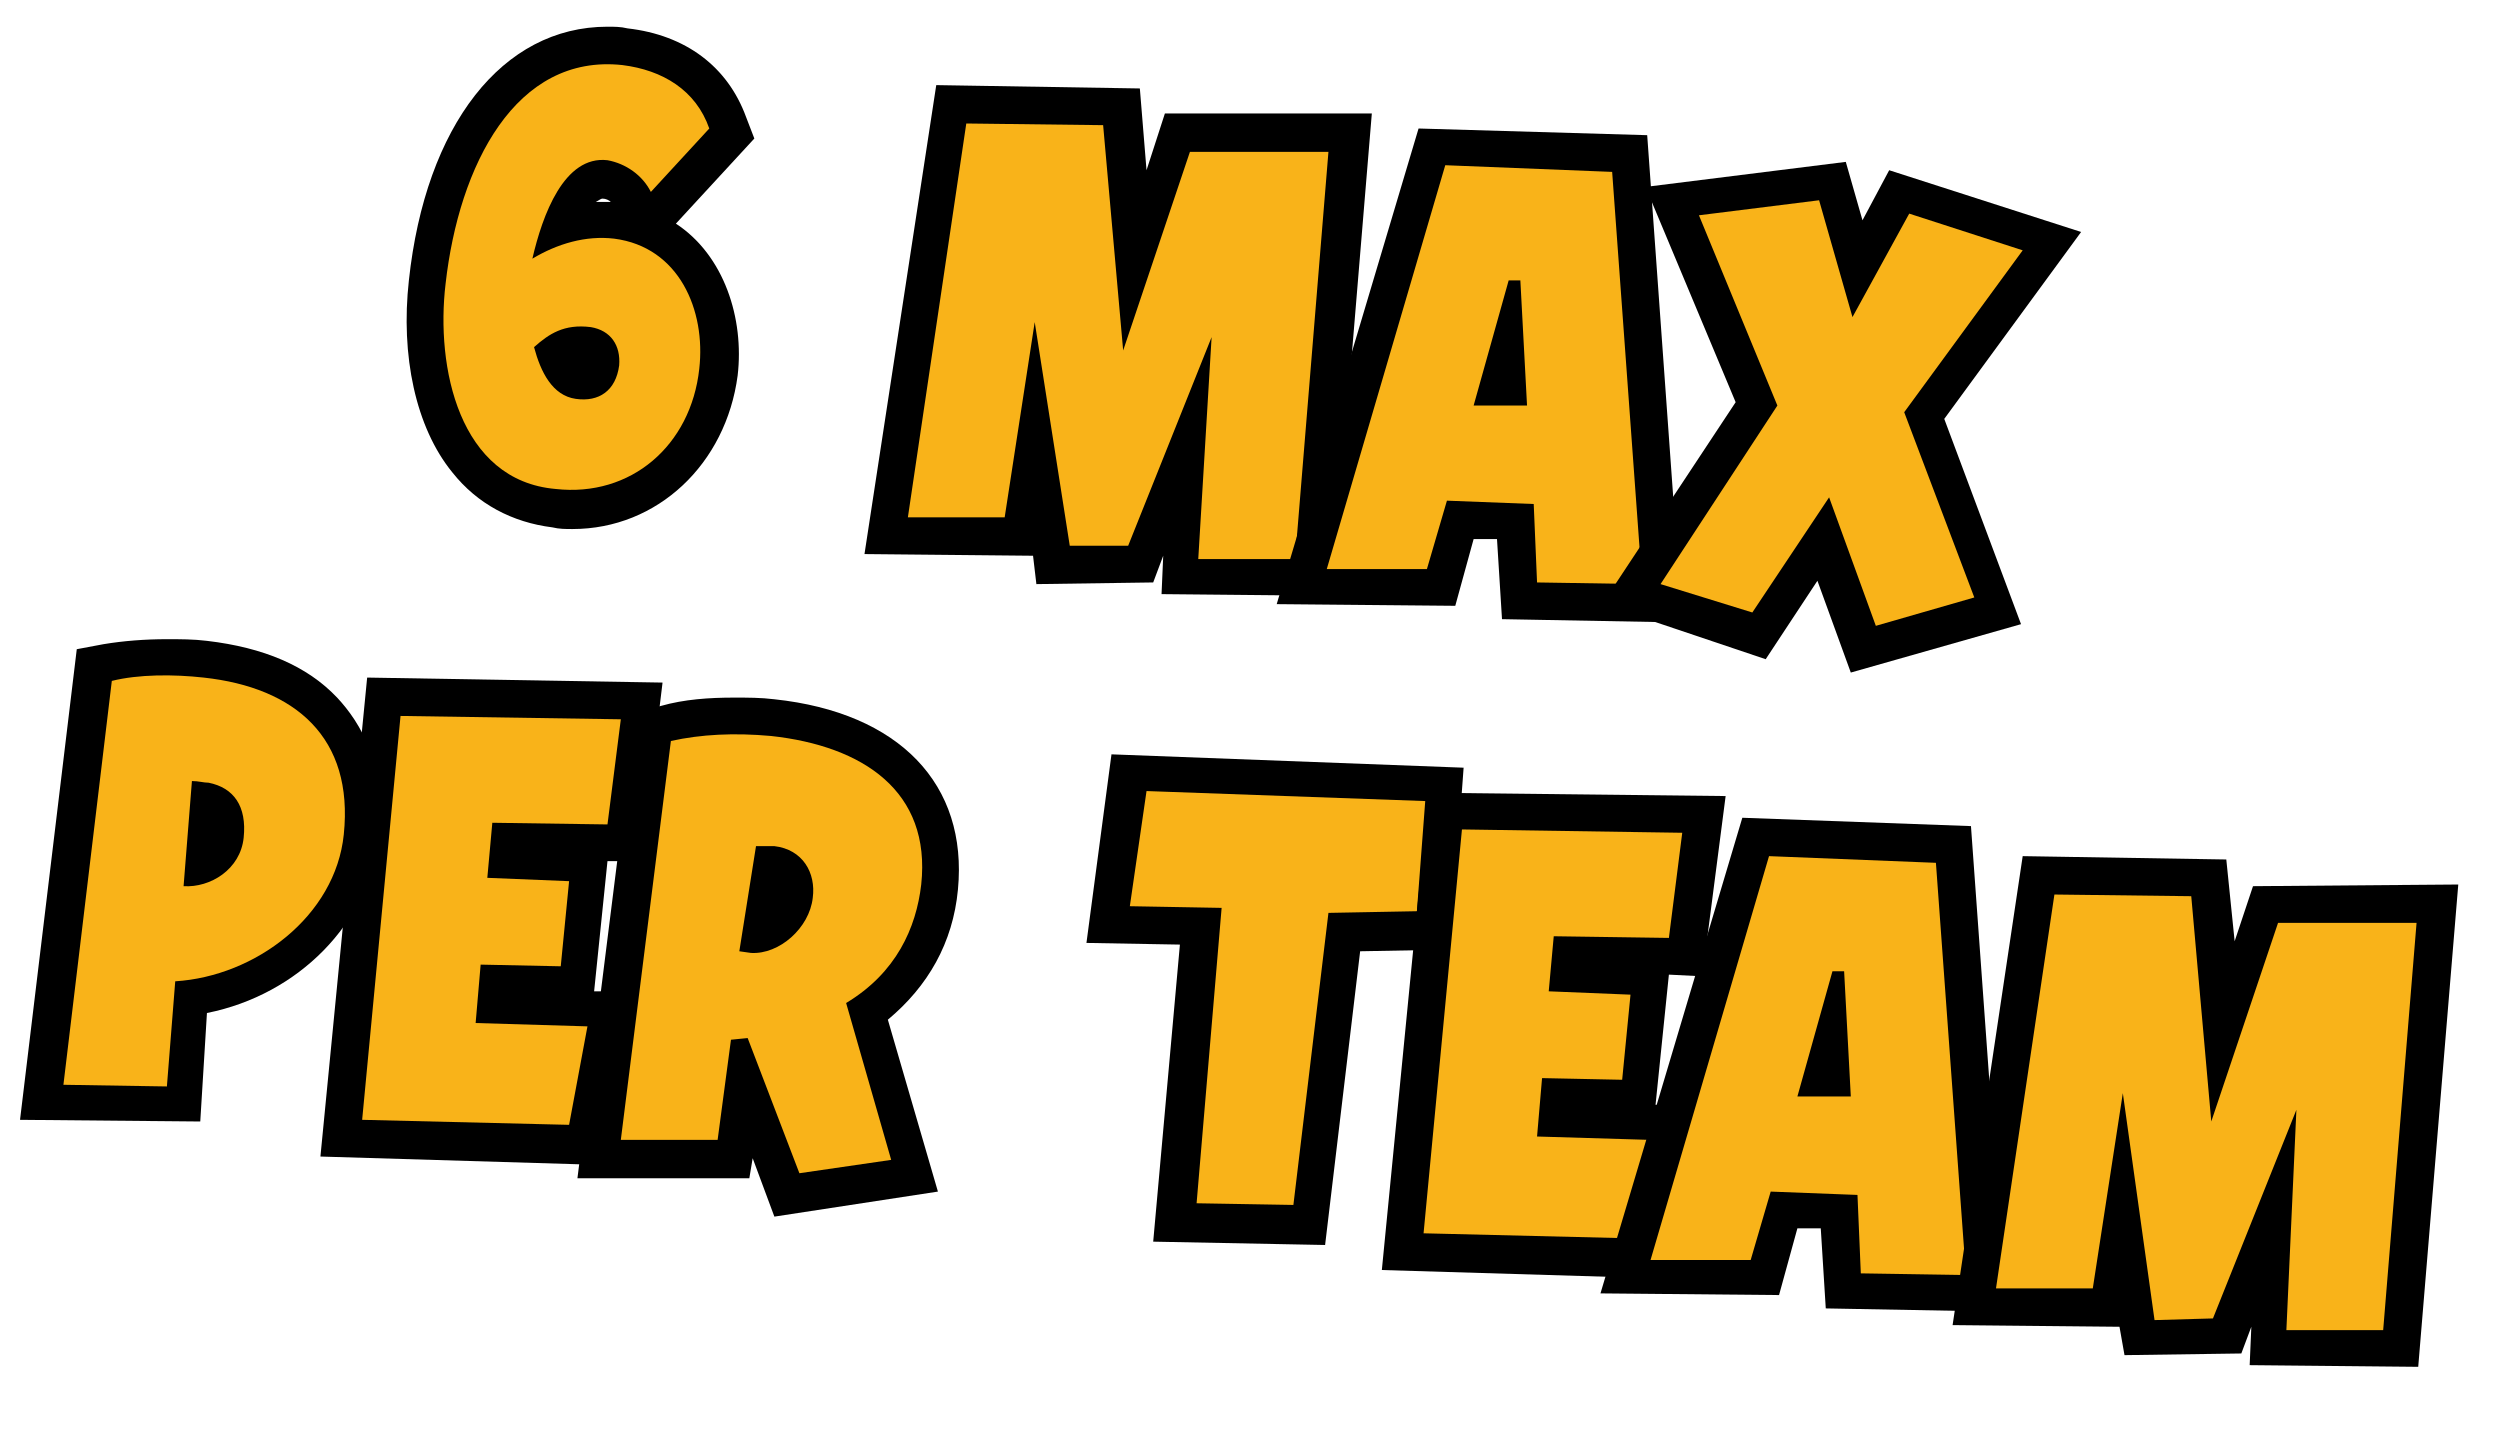 <?xml version="1.0" encoding="UTF-8"?>
<svg xmlns="http://www.w3.org/2000/svg" xmlns:xlink="http://www.w3.org/1999/xlink" version="1.1" id="Layer_1" x="0px" y="0px" viewBox="0 0 149.8 86.6" xml:space="preserve">
<g>
	<g>
		<path fill="#F9B319" d="M26.7,17.1C27.5,10,30.9,3.3,37.3,4c2.4,0.3,4.4,1.5,5.2,3.8L39,11.6c-0.5-1-1.5-1.7-2.6-1.9    c-2.6-0.3-3.9,3.3-4.5,5.9c1.5-0.9,3.2-1.4,4.9-1.2c3.9,0.5,5.5,4.3,5.1,7.8c-0.5,4.6-4.1,7.7-8.6,7.2    C27.5,28.8,26.1,22.1,26.7,17.1z M37.1,22c0.1-1.2-0.5-2.1-1.7-2.3c-1.6-0.2-2.5,0.4-3.4,1.2c0.4,1.5,1.1,2.9,2.5,3    C35.9,24.1,36.9,23.4,37.1,22z"></path>
		<path fill="#F9B319" d="M62,19.4l-1.8,11.7h-5.8l3.5-23.6l8.2,0.1l1.2,13.5l4-11.9h8.3l-2,24.4h-5.8l0.6-13.2l-5,12.5h-3.5    L62,19.4z"></path>
		<path fill="#F9B319" d="M86.6,10l10,0.4l1.8,24.7L92.1,35l-0.2-4.7l-5.2-0.2l-1.2,4.1h-6L86.6,10z M91.6,24.4l-0.4-7.5h-0.7    l-2.1,7.5H91.6z"></path>
		<path fill="#F9B319" d="M99.5,35.1l7-10.7L101.8,13l7.2-0.9l2,7l3.4-6.2l6.8,2.2l-7.1,9.7l4.2,11.1l-5.9,1.7l-2.8-7.7l-4.6,6.9    L99.5,35.1z"></path>
		<path fill="#F9B319" d="M12.2,40.6c5.5,0.6,9,3.6,8.3,9.4c-0.5,4.9-5.3,8.5-10.1,8.8l-0.5,6.3L3.7,65l2.9-24.2    C8.3,40.5,10.4,40.4,12.2,40.6z M14.6,50.3c0.2-1.9-0.6-3-2.1-3.3c-0.3,0-0.6-0.1-1-0.1L11,53.2C12.6,53.2,14.4,52.2,14.6,50.3z"></path>
		<path fill="#F9B319" d="M24,43l13.2,0.2l-0.8,6.3l-6.9-0.1l-0.3,3.3l4.9,0.2L33.6,58l-4.8-0.1l-0.3,3.5l6.7,0.2l-1.1,5.9    l-12.4-0.3L24,43z"></path>
		<path fill="#F9B319" d="M46.2,44.2c5.5,0.6,9.6,3.3,9,8.9c-0.3,2.6-1.5,5.3-4.5,7.1l2.7,9.4l-5.5,0.8l-3.1-8.1l-1,0.1l-0.8,6h-5.8    l3-23.9C42,44,44,43.9,46.2,44.2z M48.7,53.8c0.2-1.5-0.6-2.9-2.3-3.1c-0.3,0-0.6,0-1.1,0l-1,6.3l0.7,0.1    C46.7,57.3,48.5,55.7,48.7,53.8z"></path>
		<path fill="#F9B319" d="M73.2,54.5l-5.5-0.1l1-6.9l16.7,0.6l-0.5,6.6l-5.3,0.1l-2.1,17.5l-5.8-0.1L73.2,54.5z"></path>
		<path fill="#F9B319" d="M87.6,49.8l13.2,0.2l-0.8,6.3l-6.9-0.1l-0.3,3.3l4.9,0.2l-0.5,5.1l-4.8-0.1l-0.3,3.5l6.7,0.2l-1.1,5.9    L85.3,74L87.6,49.8z"></path>
		<path fill="#F9B319" d="M106,51.3l10,0.4l1.8,24.7l-6.3-0.1l-0.2-4.7l-5.2-0.2l-1.2,4.1h-6L106,51.3z M111,65.7l-0.4-7.5h-0.7    l-2.1,7.5H111z"></path>
		<path fill="#F9B319" d="M127.2,65.6l-1.8,11.7h-5.8l3.5-23.6l8.2,0.1l1.2,13.5l4-11.9h8.3l-2,24.4H137l0.6-13.2l-5,12.5h-3.5    L127.2,65.6z"></path>
	</g>
	<g>
		<path d="M34.3,31.7c-0.4,0-0.8,0-1.2-0.1c-2.4-0.3-4.5-1.4-6-3.3c-2.2-2.7-3.1-7-2.6-11.5c1-9.3,5.6-15.2,11.9-15.2    c0.4,0,0.8,0,1.2,0.1c3.5,0.4,6,2.3,7.1,5.3l0.5,1.3l-4.7,5.1c2.9,1.9,4.1,5.7,3.7,9.1C43.5,27.8,39.4,31.7,34.3,31.7z M36.1,12.1    c0.2,0,0.4,0,0.5,0c-0.1-0.1-0.3-0.2-0.5-0.2l0,0c-0.1,0-0.2,0.1-0.4,0.2C35.9,12.1,36,12.1,36.1,12.1z"></path>
		<path fill="#F9B319" d="M26.7,17c0.8-7.1,4.2-13.8,10.6-13.1c2.4,0.3,4.4,1.5,5.2,3.8L39,11.5c-0.5-1-1.5-1.7-2.6-1.9    c-2.6-0.3-3.9,3.3-4.5,5.9c1.5-0.9,3.2-1.4,4.9-1.2c3.9,0.5,5.5,4.3,5.1,7.8c-0.5,4.6-4.1,7.7-8.6,7.2C27.5,28.8,26.1,22,26.7,17z     M37.1,21.9c0.1-1.2-0.5-2.1-1.7-2.3c-1.6-0.2-2.5,0.4-3.4,1.2c0.4,1.5,1.1,2.9,2.5,3.1C35.9,24.1,36.9,23.4,37.1,21.9z"></path>
		<polygon points="69.6,35.6 69.7,33.3 69.1,34.9 62.1,35 61.9,33.3 51.8,33.2 56.1,5.1 68.3,5.3 68.7,10.2 69.8,6.8 82.2,6.8     79.8,35.7   "></polygon>
		<path fill="#F9B319" d="M62,19.3L60.2,31h-5.8l3.5-23.6l8.2,0.1L67.3,21l4-11.9h8.3l-2,24.4h-5.8l0.8-13.3l-5,12.5h-3.5L62,19.3z"></path>
		<polygon points="90,37.1 89.7,32.3 88.3,32.3 87.2,36.3 76.5,36.2 85,7.7 98.7,8.1 100.8,37.3   "></polygon>
		<path fill="#F9B319" d="M86.6,9.9l10,0.4L98.4,35l-6.3-0.1l-0.2-4.7L86.7,30l-1.2,4.1h-6L86.6,9.9z M91.5,24.3l-0.4-7.5h-0.7    l-2.1,7.5H91.5z"></path>
		<polygon points="108.9,34.8 105.8,39.5 96,36.2 104,24.1 98.6,11.2 110.6,9.7 111.6,13.2 113.2,10.2 124.7,13.9 116.5,25.1     121.1,37.4 110.9,40.3   "></polygon>
		<path fill="#F9B319" d="M99.5,35l7-10.7l-4.7-11.4L109,12l2,7l3.4-6.2l6.8,2.2l-7.1,9.7l4.2,11.1l-5.9,1.7l-2.8-7.7l-4.6,6.9    L99.5,35z"></path>
		<path d="M1.2,67.1l3.4-28.2l1.6-0.3c1.2-0.2,2.5-0.3,3.8-0.3c0.8,0,1.6,0,2.4,0.1c3.4,0.4,6,1.5,7.8,3.4c1.4,1.5,3,4.1,2.5,8.4    c-0.6,5.1-4.8,9.4-10.3,10.5L12,67.2L1.2,67.1z"></path>
		<path fill="#F9B319" d="M12.2,40.6c5.5,0.6,9,3.6,8.4,9.4c-0.5,4.9-5.3,8.5-10.1,8.8L10,65.1L3.8,65l2.9-24.2    C8.3,40.4,10.4,40.4,12.2,40.6z M14.6,50.2c0.2-1.9-0.6-3-2.1-3.3c-0.3,0-0.6-0.1-1-0.1L11,53.1C12.6,53.2,14.4,52.1,14.6,50.2z"></path>
		<polygon points="19.2,69.3 22,40.6 39.7,40.9 38.4,51.6 36.4,51.6 35.6,59.4 37.7,59.4 35.9,69.8   "></polygon>
		<path fill="#F9B319" d="M24,42.9l13.2,0.2l-0.8,6.3l-6.9-0.1l-0.3,3.3l4.9,0.2l-0.5,5.1l-4.8-0.1l-0.3,3.5l6.7,0.2l-1.1,5.9    l-12.4-0.3L24,42.9z"></path>
		<path d="M45.1,69.4l-0.2,1.2H34.6l3.5-27.9l1.5-0.4c1.4-0.4,2.9-0.5,4.4-0.5c0.8,0,1.6,0,2.4,0.1c7.5,0.8,11.6,5.1,11,11.4    c-0.3,3.2-1.8,5.8-4.2,7.8l3,10.3l-9.8,1.5L45.1,69.4z"></path>
		<path fill="#F9B319" d="M46.2,44.1c5.5,0.6,9.6,3.3,9,8.9c-0.3,2.6-1.5,5.3-4.5,7.1l2.7,9.4l-5.5,0.8l-3.1-8.1l-1,0.1l-0.8,6h-5.8    l3-23.9C42,44,44,43.9,46.2,44.1z M48.7,53.8c0.2-1.5-0.6-2.9-2.3-3.1c-0.3,0-0.6,0-1.1,0l-1,6.3l0.7,0.1    C46.7,57.2,48.5,55.6,48.7,53.8z"></path>
		<polygon points="69.1,74.4 70.7,56.6 65.1,56.5 66.6,45.2 87.7,46 86.9,56.9 81.5,57 79.4,74.6   "></polygon>
		<path fill="#F9B319" d="M73.2,54.4l-5.5-0.1l1-6.9L85.4,48l-0.5,6.6l-5.3,0.1l-2.1,17.5l-5.8-0.1L73.2,54.4z"></path>
		<polygon points="82.8,76.1 85.6,47.5 103.4,47.7 102,58.5 100,58.4 99.2,66.2 101.3,66.2 99.5,76.6   "></polygon>
		<path fill="#F9B319" d="M87.6,49.7l13.2,0.2l-0.8,6.3l-6.9-0.1l-0.3,3.3l4.9,0.2l-0.5,5.1l-4.8-0.1l-0.3,3.5l6.7,0.2l-1.1,5.9    l-12.4-0.3L87.6,49.7z"></path>
		<polygon points="109.4,78.4 109.1,73.6 107.7,73.6 106.6,77.6 95.9,77.5 104.4,49 118.1,49.5 120.2,78.6   "></polygon>
		<path fill="#F9B319" d="M106,51.3l10,0.4l1.8,24.7l-6.3-0.1l-0.2-4.7l-5.2-0.2l-1.2,4.1h-6L106,51.3z M110.9,65.7l-0.4-7.5h-0.7    l-2.1,7.5H110.9z"></path>
		<polygon points="134.8,81.8 134.9,79.5 134.3,81.1 127.3,81.2 127,79.5 117,79.4 121.2,51.3 133.4,51.5 133.9,56.4 135,53.1     147.3,53 144.9,81.9   "></polygon>
		<path fill="#F9B319" d="M127.2,65.5l-1.8,11.7h-5.8l3.5-23.6l8.2,0.1l1.2,13.5l4-11.9h8.3l-2,24.4H137l0.6-13.2l-5,12.5l-3.5,0.1    L127.2,65.5z"></path>
	</g>
</g>
</svg>
